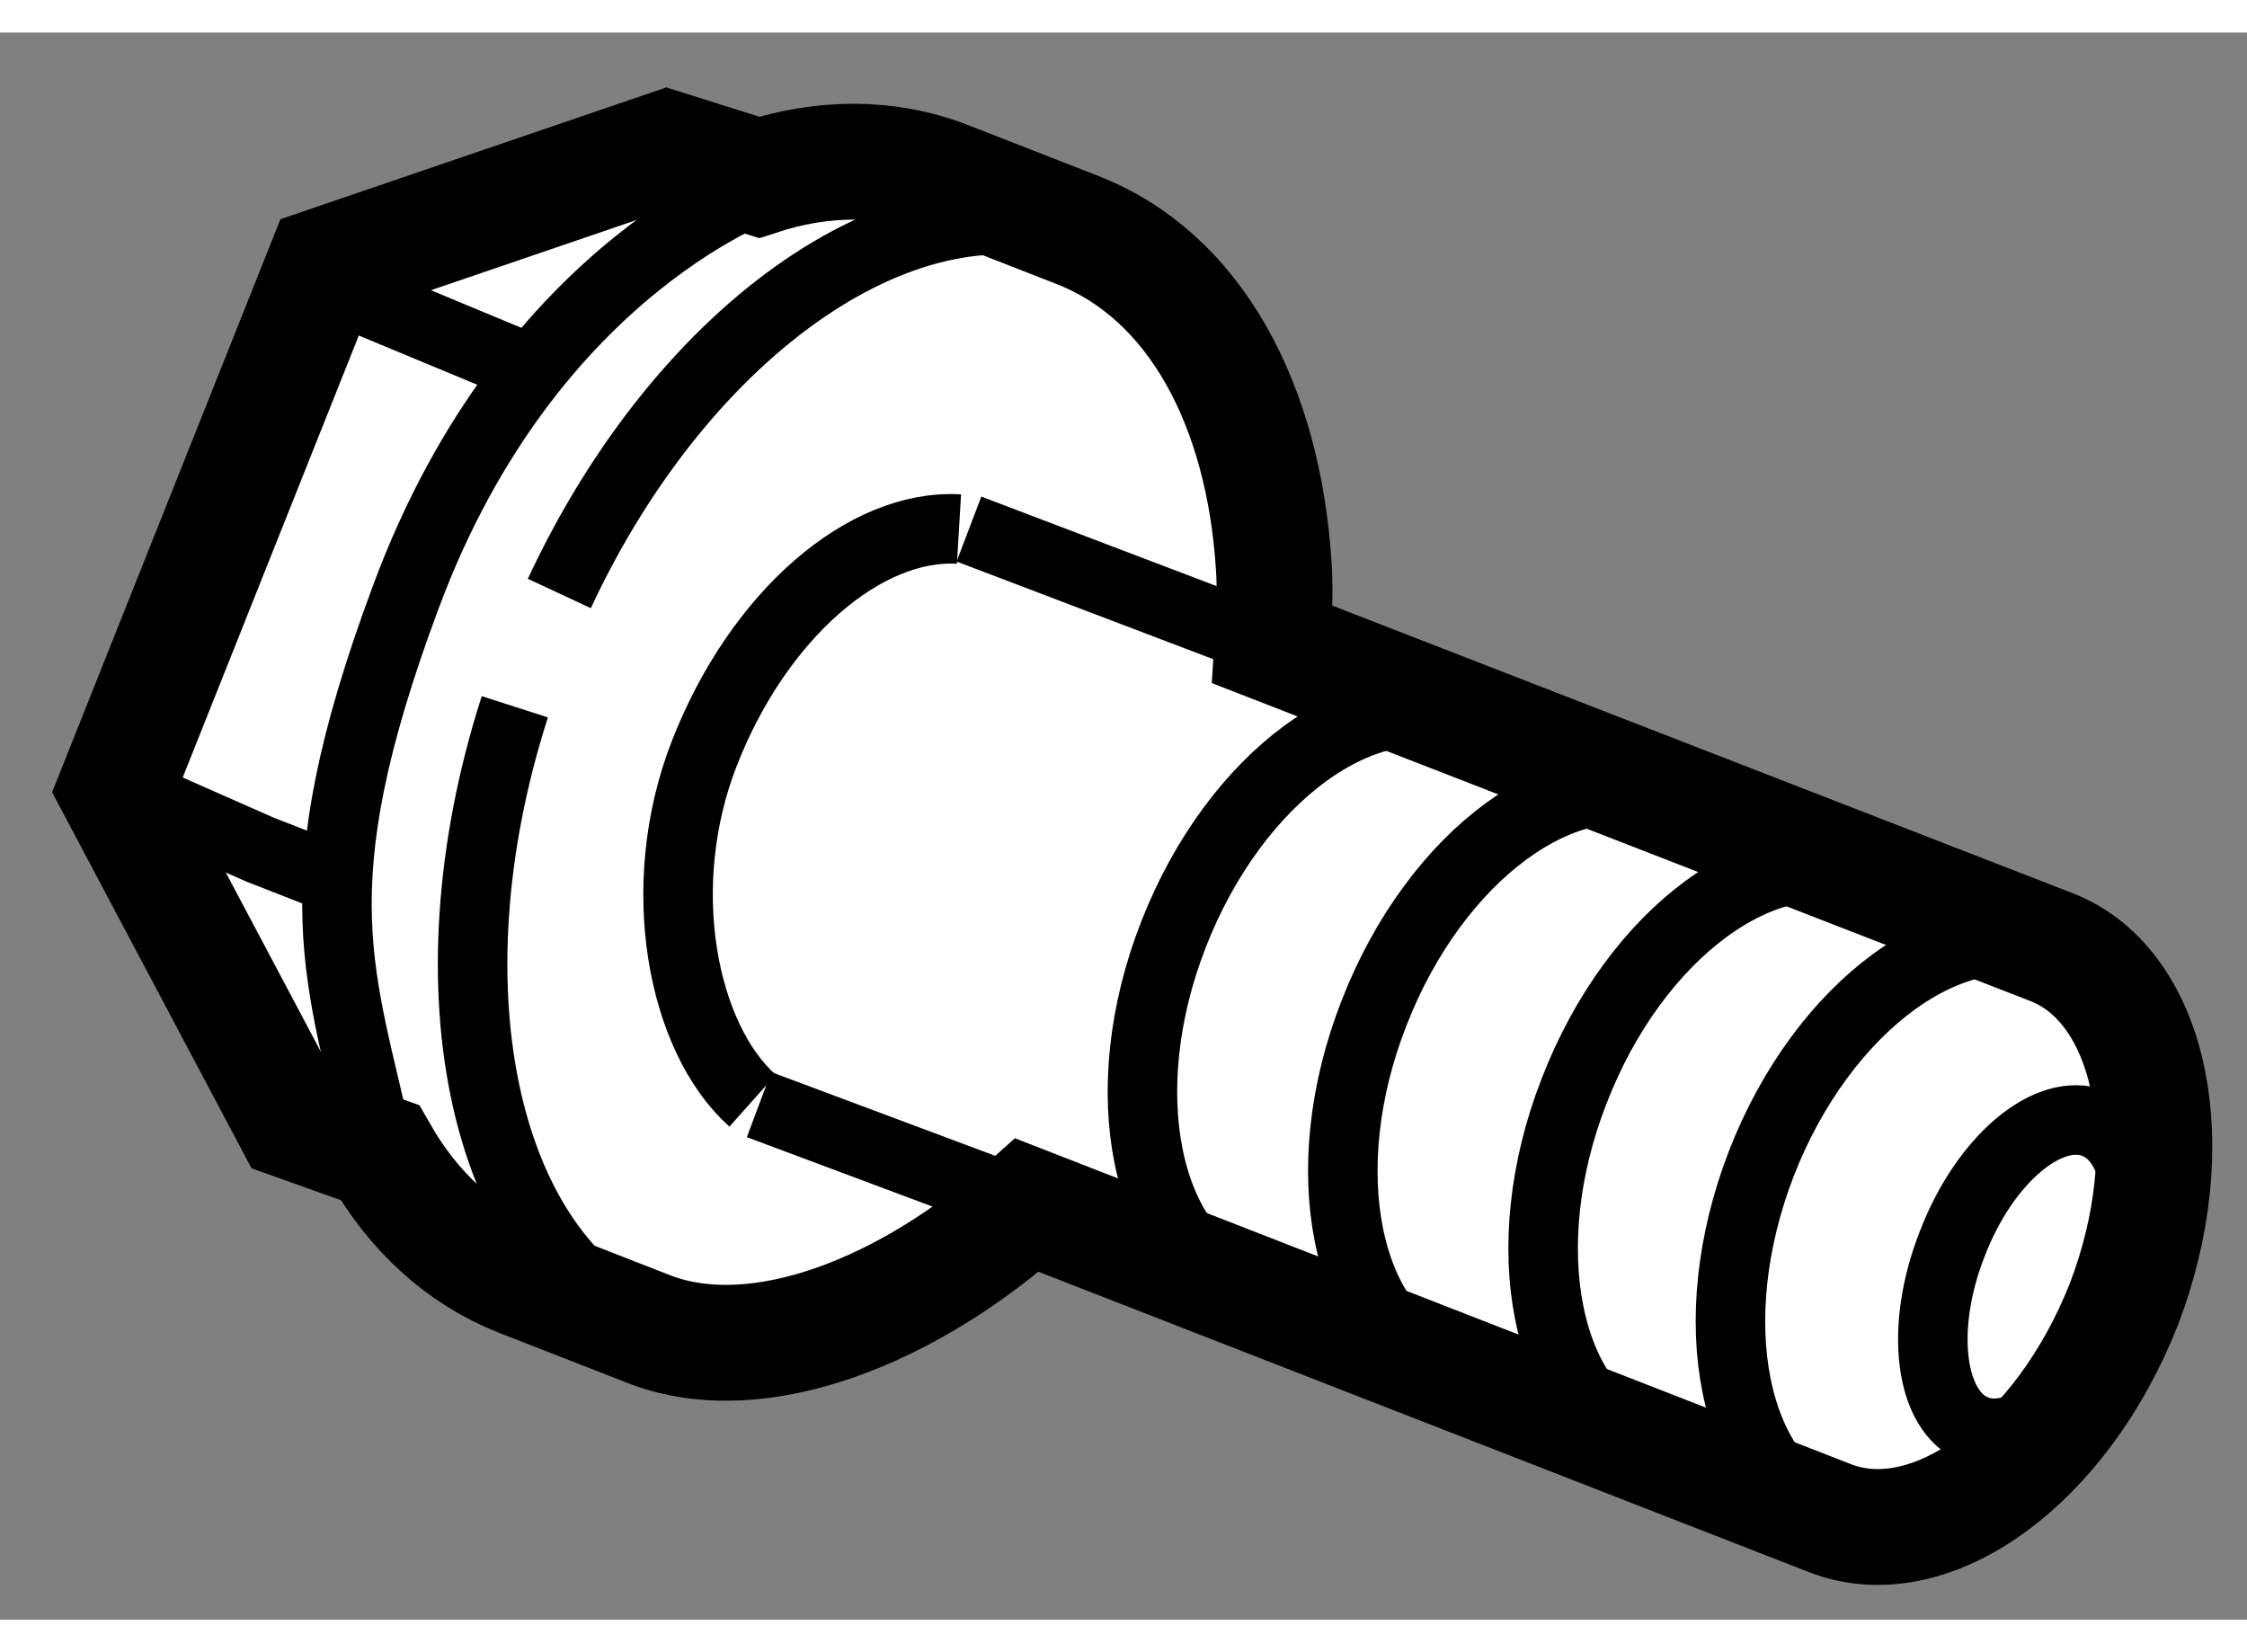 <?xml version="1.0" encoding="utf-8"?>
<!-- Generator: Adobe Illustrator 15.1.0, SVG Export Plug-In . SVG Version: 6.00 Build 0)  -->
<!DOCTYPE svg PUBLIC "-//W3C//DTD SVG 1.1//EN" "http://www.w3.org/Graphics/SVG/1.1/DTD/svg11.dtd">
<svg version="1.1" xmlns="http://www.w3.org/2000/svg" xmlns:xlink="http://www.w3.org/1999/xlink" x="0px" y="0px" width="244.8px"
	 height="180px" viewBox="133.737 35.74 9.698 6.85" enable-background="new 0 0 244.8 180" xml:space="preserve">
	
<rect x="133.737" y="35.74" width="9.698" height="6.85" fill="#808080" stroke="none"/>
	
<g><path fill="#FFFFFF" stroke="#000000" stroke-width="0.5" d="M142.593,39.688l-3.365-1.307c0.007-0.111,0.014-0.222,0.007-0.331
					c-0.043-0.704-0.341-1.262-0.851-1.459l-0.563-0.22c-0.252-0.097-0.53-0.097-0.808-0.006l-0.397-0.125l-1.479,0.505l-0.9,2.259
					l0.761,1.435l0.378,0.135c0.146,0.255,0.348,0.442,0.603,0.544l0.561,0.219c0.475,0.183,1.129-0.086,1.63-0.536l3.468,1.352
					c0.437,0.167,0.998-0.247,1.265-0.923C143.165,40.547,143.025,39.858,142.593,39.688z"></path><path fill="none" stroke="#000000" stroke-width="0.3" d="M142.606,39.694c-0.436-0.17-1.003,0.248-1.267,0.927
					c-0.263,0.68-0.126,1.366,0.312,1.536"></path><path fill="none" stroke="#000000" stroke-width="0.3" d="M137.876,37.883c-0.404-0.024-0.863,0.366-1.098,0.965
					c-0.227,0.579-0.095,1.233,0.207,1.502"></path><polyline fill="none" stroke="#000000" stroke-width="0.3" points="134.244,38.995 134.858,39.266 135.178,39.391 			"></polyline><line fill="none" stroke="#000000" stroke-width="0.3" x1="135.155" y1="36.831" x2="135.949" y2="37.161"></line><path fill="none" stroke="#000000" stroke-width="0.3" d="M140.069,38.709c-0.438-0.172-1.002,0.244-1.267,0.923
					c-0.266,0.68-0.124,1.366,0.311,1.537"></path><path fill="none" stroke="#000000" stroke-width="0.3" d="M140.935,39.043c-0.436-0.171-1.003,0.248-1.267,0.927
					c-0.267,0.68-0.126,1.365,0.305,1.537"></path><path fill="none" stroke="#000000" stroke-width="0.3" d="M141.796,39.376c-0.434-0.167-1.001,0.248-1.265,0.932
					c-0.264,0.675-0.125,1.365,0.306,1.534"></path><path fill="none" stroke="#000000" stroke-width="0.3" d="M137.075,36.388c0,0-1.049,0.341-1.586,1.787
					c-0.478,1.28-0.275,1.643-0.114,2.397"></path><line fill="none" stroke="#000000" stroke-width="0.3" x1="138.168" y1="40.799" x2="137.013" y2="40.367"></line><line fill="none" stroke="#000000" stroke-width="0.3" x1="139.228" y1="38.381" x2="137.919" y2="37.883"></line><path fill="none" stroke="#000000" stroke-width="0.3" d="M142.264,41.771c-0.198-0.076-0.245-0.436-0.102-0.801
				c0.139-0.365,0.416-0.599,0.615-0.522c0.2,0.076,0.246,0.435,0.104,0.802C142.741,41.614,142.461,41.848,142.264,41.771z"></path><path fill="none" stroke="#000000" stroke-width="0.3" d="M136.151,38.161c0.539-1.156,1.521-1.836,2.275-1.547"></path><path fill="none" stroke="#000000" stroke-width="0.3" d="M136.586,41.353c-0.76-0.296-1.021-1.477-0.627-2.703"></path></g>


</svg>